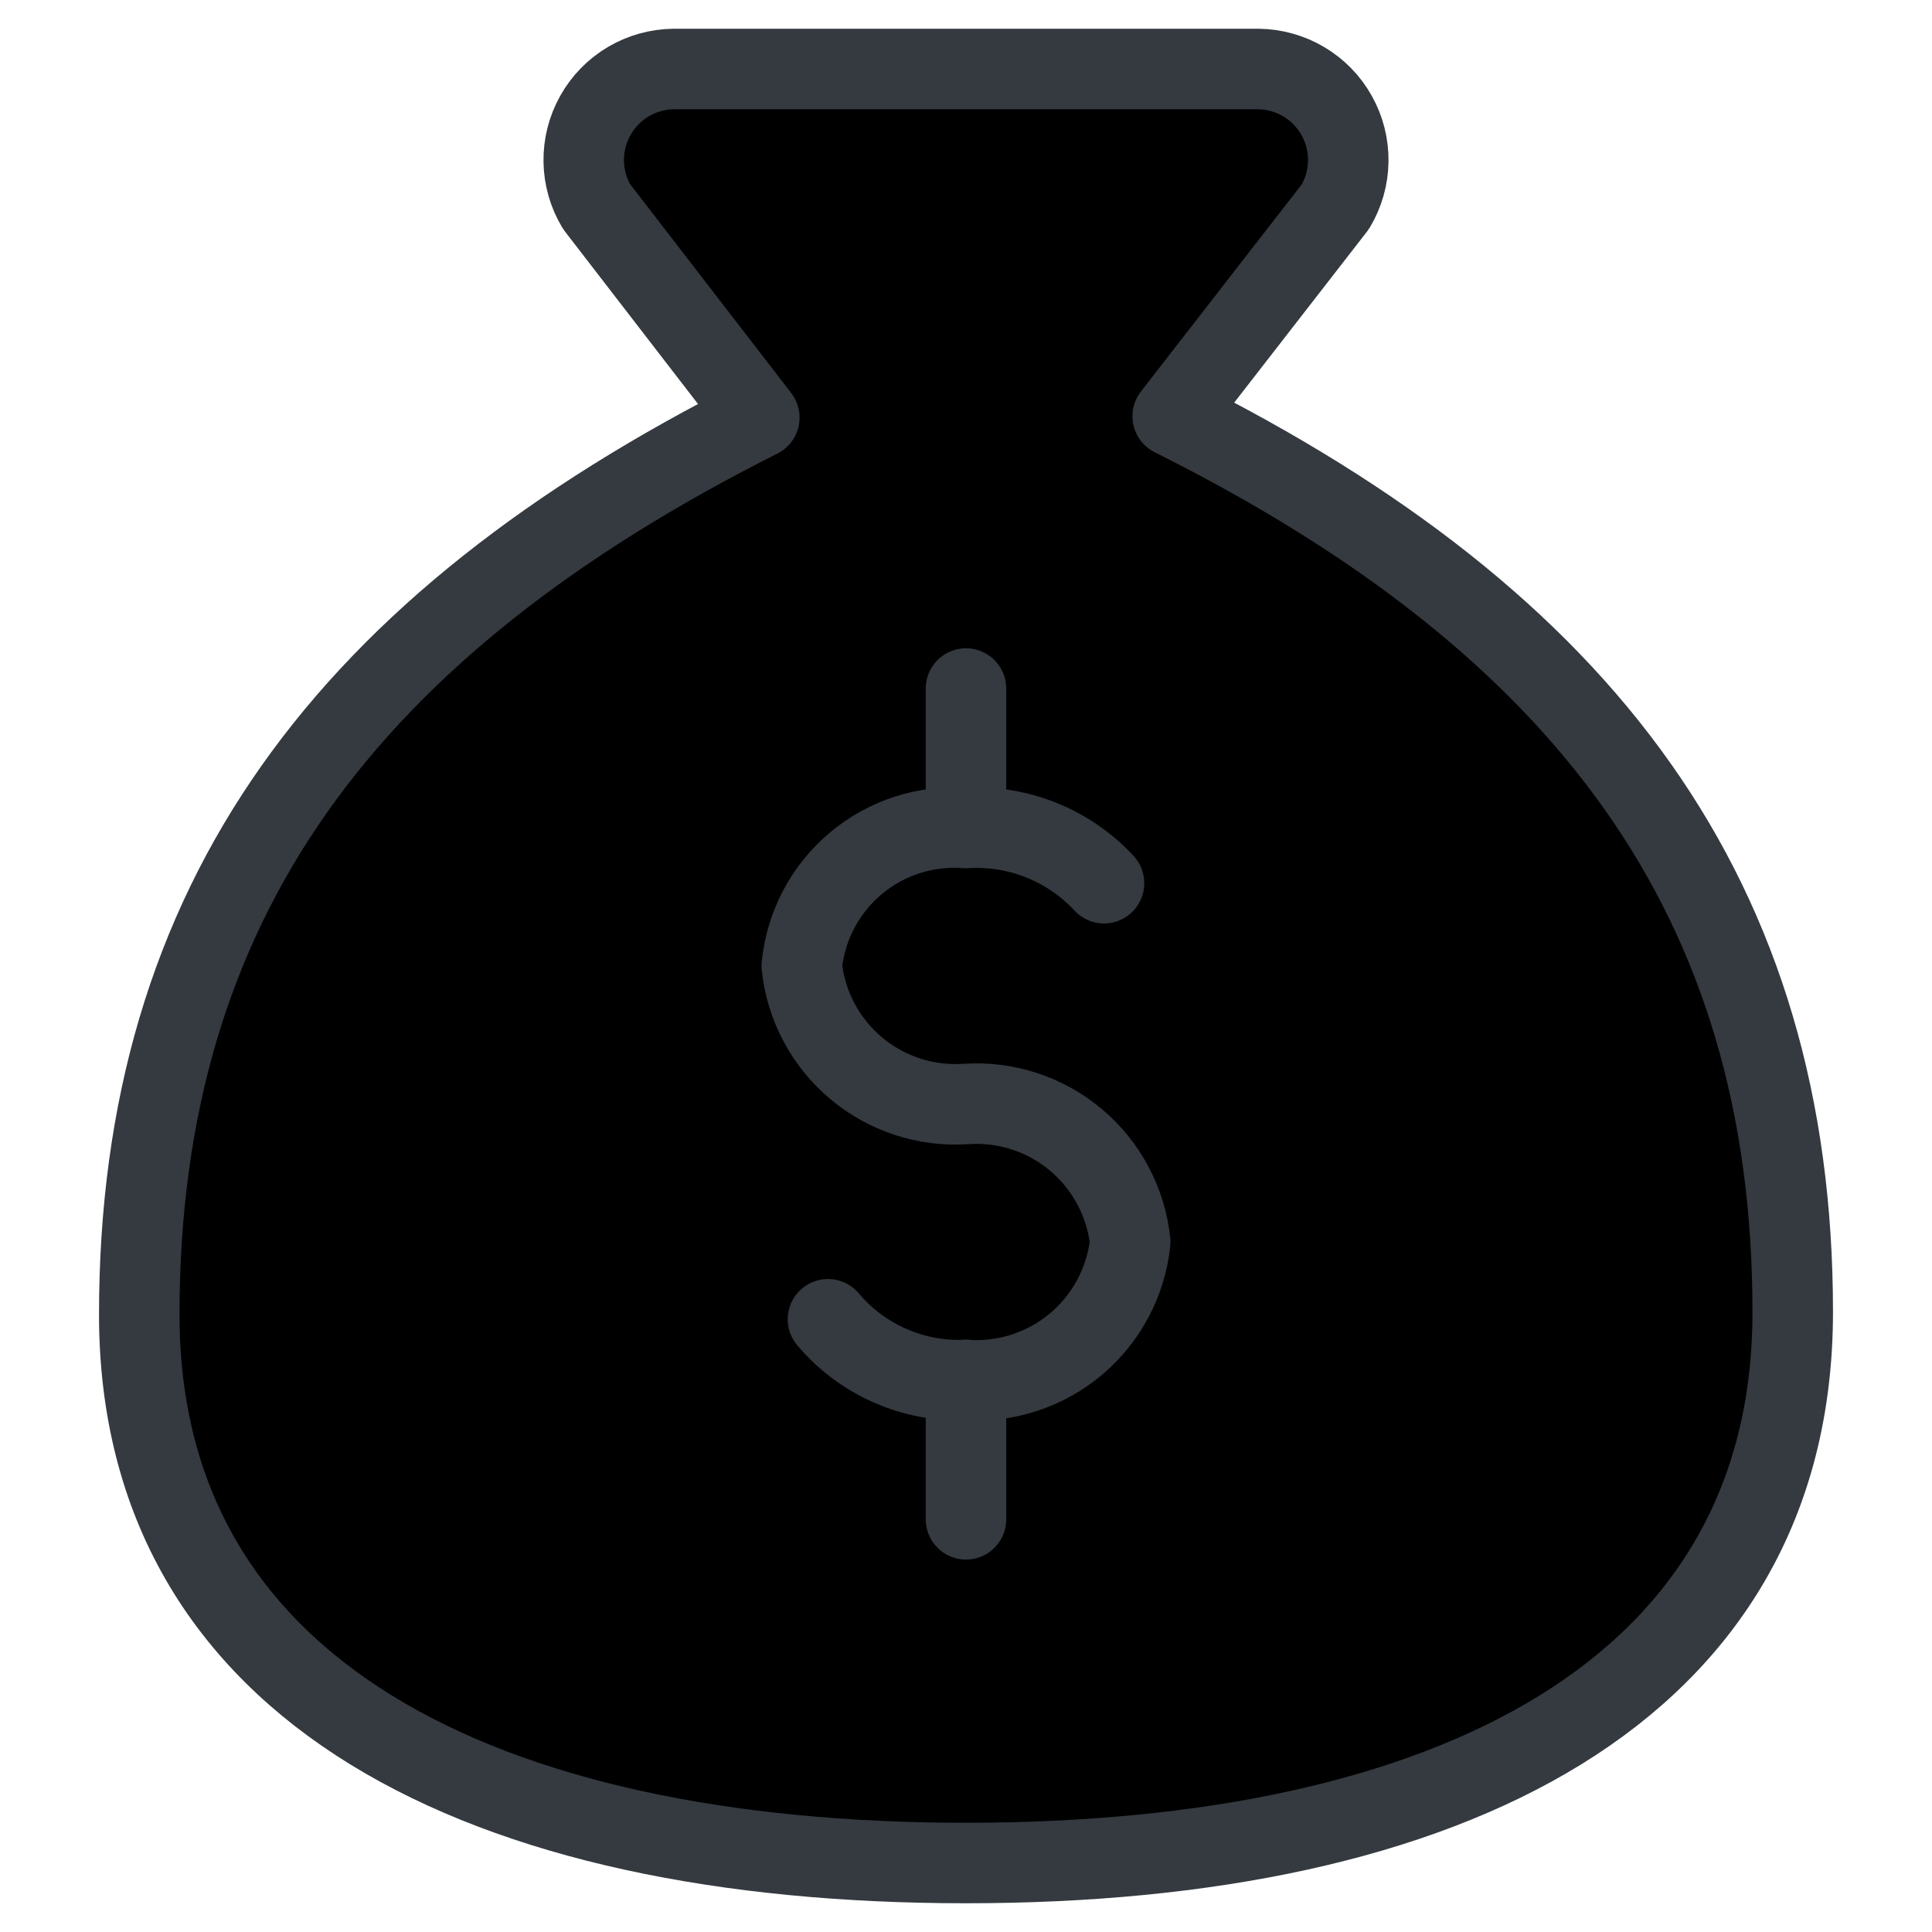 <svg width="48" height="48" viewBox="0 0 48 48" fill="none" xmlns="http://www.w3.org/2000/svg">
<path d="M24 46.286C35.981 46.286 44.54 42.041 44.54 32.593C44.54 22.323 39.405 15.476 29.135 10.341L33.175 5.138C33.38 4.796 33.491 4.407 33.497 4.008C33.503 3.61 33.404 3.217 33.209 2.87C33.015 2.522 32.732 2.232 32.389 2.029C32.046 1.826 31.656 1.718 31.257 1.714H16.743C16.344 1.718 15.954 1.826 15.611 2.029C15.268 2.232 14.985 2.522 14.791 2.87C14.596 3.217 14.497 3.61 14.503 4.008C14.509 4.407 14.62 4.796 14.826 5.138L18.865 10.375C8.595 15.544 3.46 22.391 3.46 32.661C3.46 42.041 12.018 46.286 24 46.286Z" fill="currentColor"/>
<path d="M24 46.286C35.981 46.286 44.54 42.041 44.54 32.593C44.54 22.323 39.405 15.476 29.135 10.341L33.175 5.138C33.38 4.796 33.491 4.407 33.497 4.008C33.503 3.61 33.404 3.217 33.209 2.87C33.015 2.522 32.732 2.232 32.389 2.029C32.046 1.826 31.656 1.718 31.257 1.714H16.743C16.344 1.718 15.954 1.826 15.611 2.029C15.268 2.232 14.985 2.522 14.791 2.87C14.596 3.217 14.497 3.61 14.503 4.008C14.509 4.407 14.62 4.796 14.826 5.138L18.865 10.375C8.595 15.544 3.46 22.391 3.46 32.661C3.46 42.041 12.018 46.286 24 46.286Z" stroke="#343A40" stroke-width="2" stroke-linecap="round" stroke-linejoin="round"/>
<path d="M20.571 32.777C20.99 33.274 21.516 33.668 22.111 33.929C22.705 34.191 23.351 34.313 24 34.286C24.991 34.353 25.971 34.034 26.732 33.394C27.492 32.755 27.976 31.845 28.08 30.857C27.976 29.869 27.492 28.959 26.732 28.32C25.971 27.68 24.991 27.361 24 27.428C23.008 27.496 22.029 27.177 21.268 26.537C20.508 25.898 20.024 24.988 19.92 24C20.016 23.008 20.497 22.093 21.26 21.452C22.023 20.811 23.006 20.495 24 20.571C24.637 20.532 25.275 20.635 25.868 20.872C26.461 21.109 26.994 21.475 27.429 21.943" stroke="#343A40" stroke-width="2" stroke-linecap="round" stroke-linejoin="round"/>
<path d="M24 34.285V37.747" stroke="#343A40" stroke-width="2" stroke-linecap="round" stroke-linejoin="round"/>
<path d="M24 17.107V20.558" stroke="#343A40" stroke-width="2" stroke-linecap="round" stroke-linejoin="round"/>
</svg>
